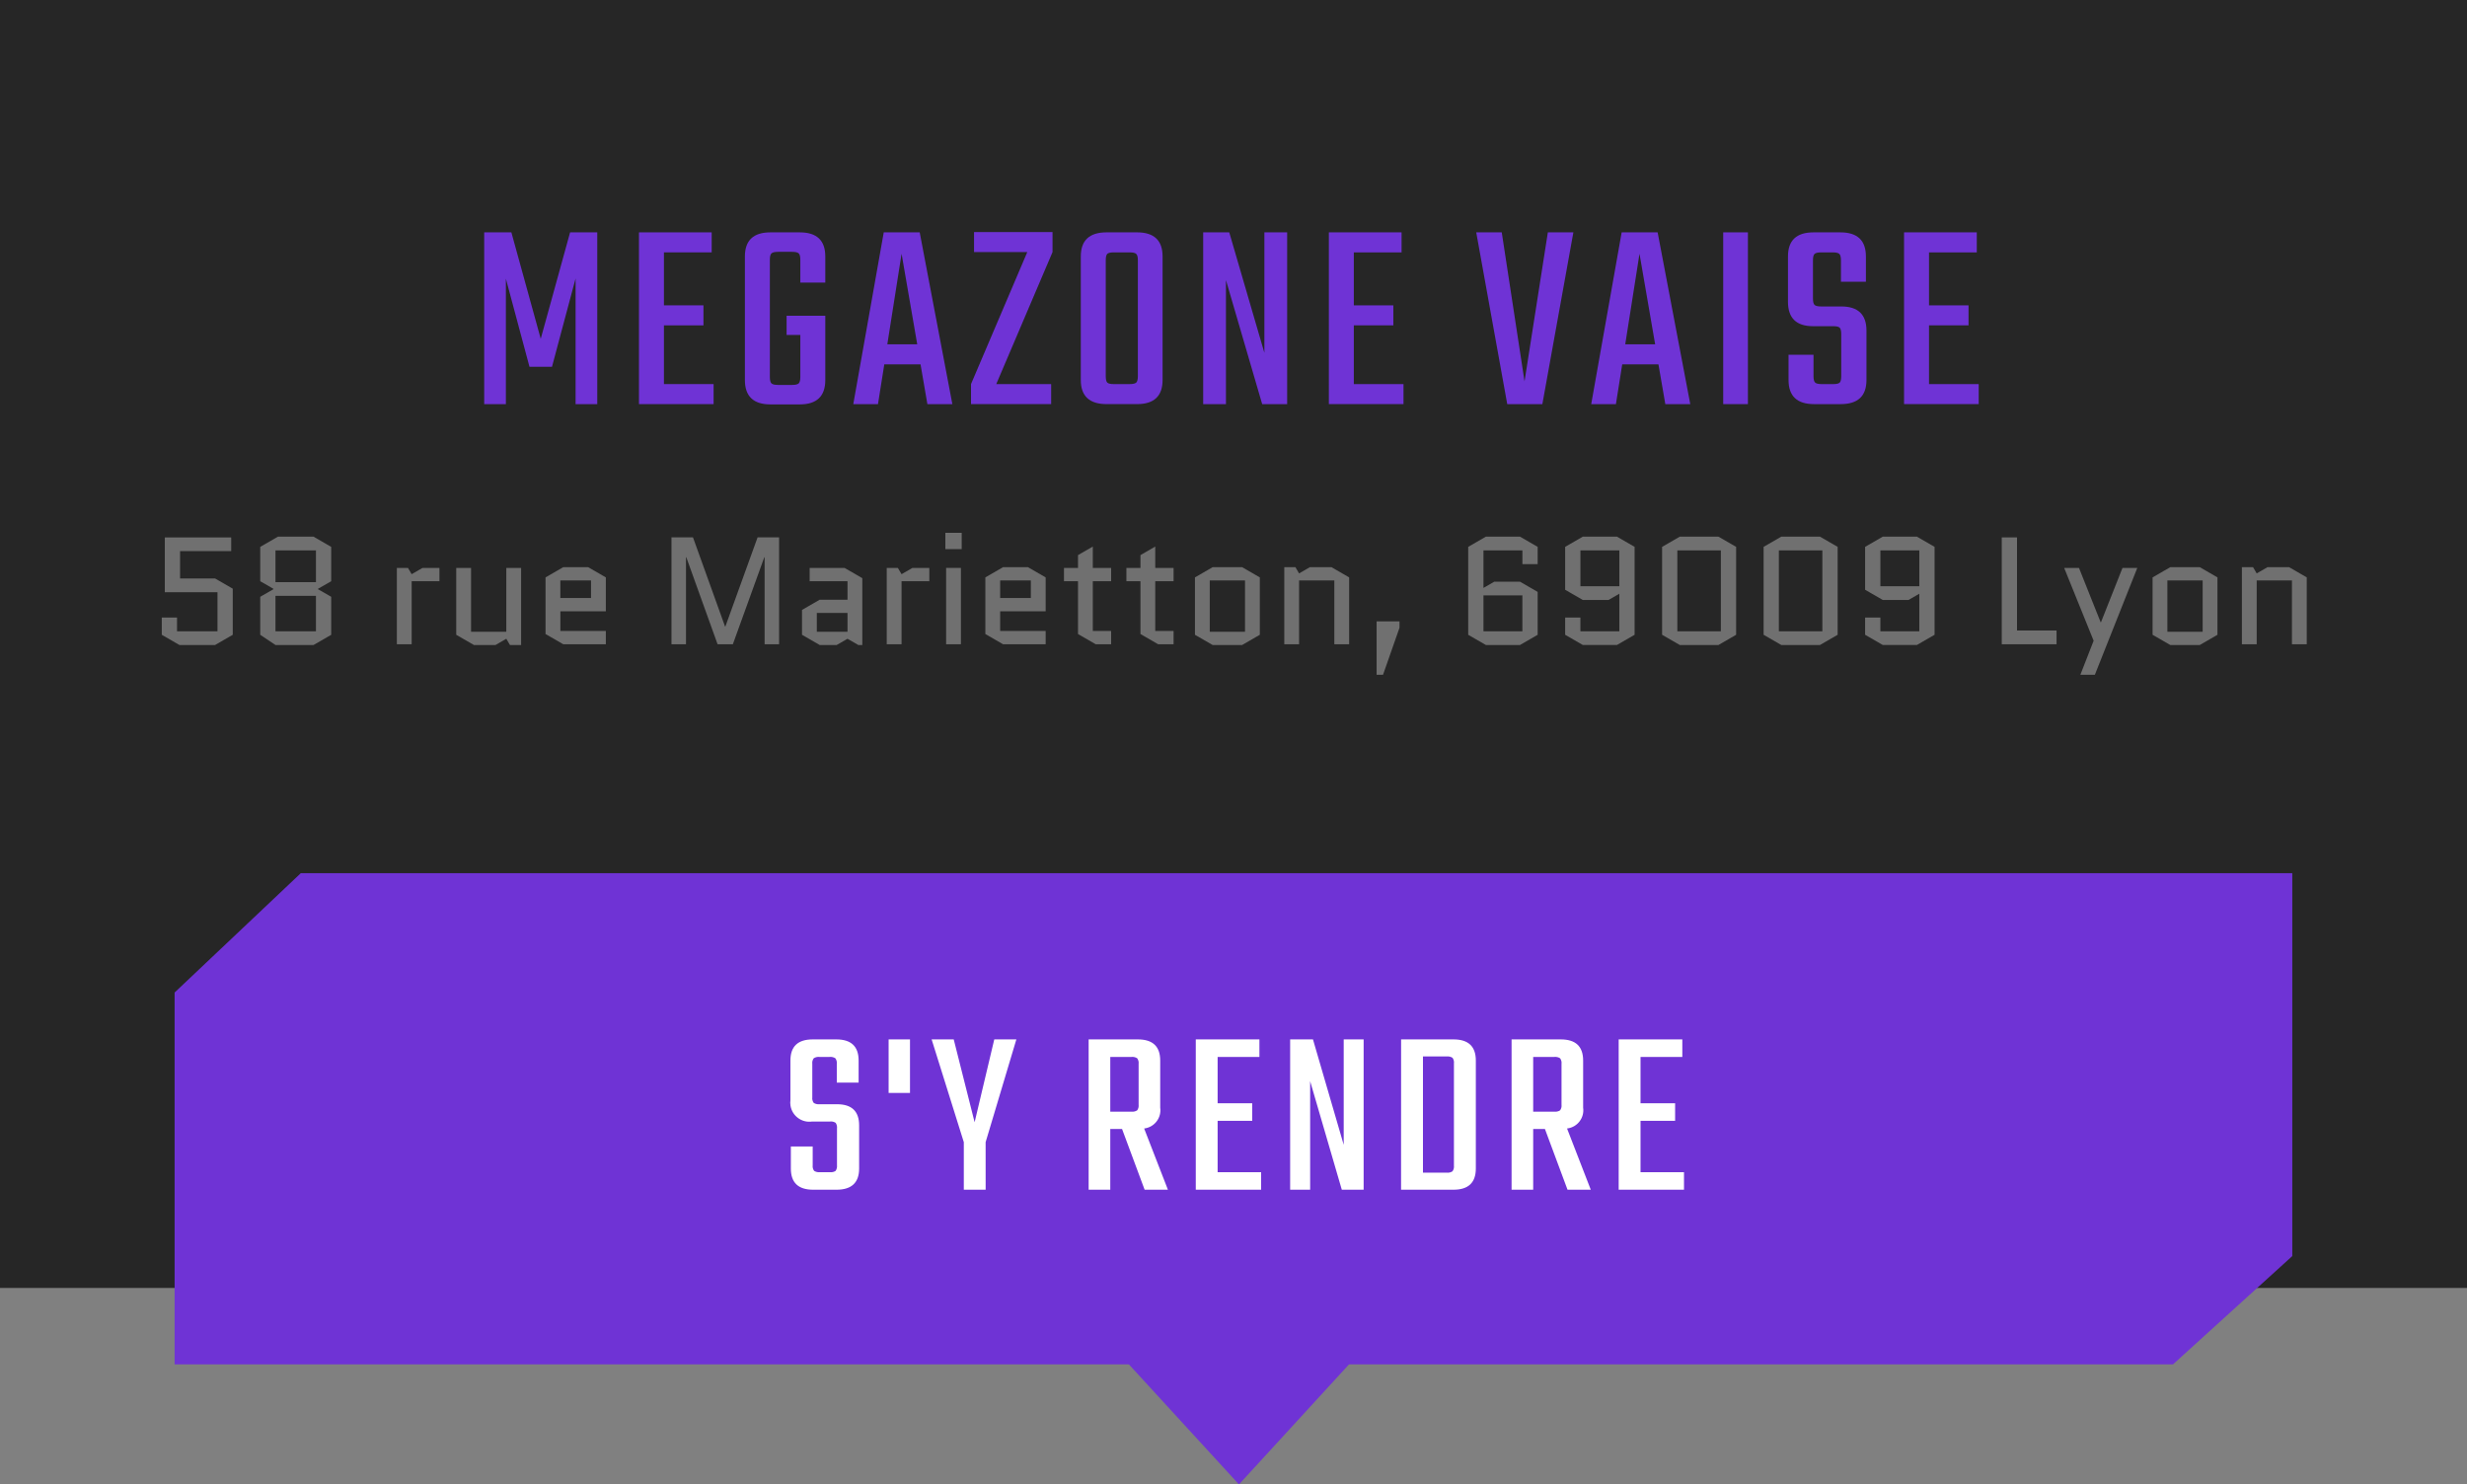 <?xml version="1.0" encoding="UTF-8"?>
<svg xmlns="http://www.w3.org/2000/svg" xmlns:xlink="http://www.w3.org/1999/xlink" version="1.1" x="0px" y="0px" width="226px" height="136px" viewBox="0 0 226 136" xml:space="preserve">
<rect x="0" y="0" width="226" height="136" fill="#808080" stroke="none"/>
<g id="Calque_1">
	<g id="picto_carte_svg" transform="translate(-847 -4772)">
		<g id="Groupe_253">
			<rect id="Rectangle_91" x="847" y="4772" fill="#262626" width="226" height="118"></rect>
			<g id="Groupe_155" transform="translate(7 3559)">
				<path id="Tracé_18" fill="#6F33D5" d="M867.555,1293h182.441v35.078l-10.929,9.922H855.996v-34.067L867.555,1293z"></path>
				<path id="Tracé_230" fill="#FFFFFF" d="M916.676,1319.756v-3.366c0.023-0.181-0.02-0.365-0.121-0.517      c-0.152-0.101-0.336-0.144-0.517-0.121h-1.628c-0.955,0.146-1.848-0.51-1.995-1.465c-0.025-0.163-0.027-0.329-0.005-0.493v-3.63      c0-1.291,0.682-1.936,2.046-1.936h2.156c1.364,0,2.046,0.645,2.046,1.936v2.024h-2v-1.716c0.024-0.183-0.023-0.368-0.132-0.517      c-0.157-0.099-0.343-0.142-0.528-0.121h-0.924c-0.185-0.021-0.371,0.022-0.528,0.121c-0.109,0.149-0.156,0.334-0.132,0.517      v3.058c-0.024,0.183,0.023,0.368,0.132,0.517c0.157,0.099,0.343,0.142,0.528,0.121h1.606c1.349,0,2.024,0.645,2.024,1.936v3.96      c-0.003,1.291-0.694,1.936-2.074,1.936h-2.134c-1.364,0-2.046-0.645-2.046-1.936v-2.024h2v1.716      c-0.024,0.183,0.023,0.368,0.132,0.517c0.157,0.099,0.343,0.142,0.528,0.121h0.924c0.181,0.023,0.365-0.02,0.517-0.121      C916.653,1320.121,916.697,1319.938,916.676,1319.756z M921.406,1308.228h1.958v4.906h-1.958V1308.228z M930.294,1322h-2v-4.356      l-2.948-9.416h2.024l1.914,7.59l1.8-7.59h2.024l-2.816,9.416L930.294,1322z M941.712,1316.434V1322h-1.982v-13.772h4.51      c1.364,0,2.046,0.645,2.046,1.936v4.312c0.134,0.92-0.504,1.774-1.423,1.908c-0.016,0.002-0.032,0.004-0.049,0.006l2.178,5.61      h-2.134l-2.068-5.566H941.712z M941.712,1309.834v5.016h1.936c0.185,0.021,0.371-0.022,0.528-0.121      c0.109-0.149,0.156-0.334,0.132-0.517v-3.74c0.024-0.183-0.023-0.368-0.132-0.517c-0.157-0.099-0.343-0.142-0.528-0.121H941.712      z M951.546,1320.394h3.984V1322h-5.986v-13.772h5.83v1.606h-3.828v4.246h3.168v1.606h-3.168V1320.394z M963.096,1308.228h1.826      V1322h-2l-2.9-9.944V1322h-1.832v-13.772h2.09l2.816,9.658V1308.228z M968.354,1308.228h4.8c1.364,0,2.046,0.645,2.046,1.936      v9.9c-0.003,1.291-0.686,1.936-2.05,1.936h-4.8L968.354,1308.228z M973.194,1319.8v-9.372c0.024-0.183-0.023-0.368-0.132-0.517      c-0.157-0.099-0.343-0.142-0.528-0.121h-2.178v10.648h2.174c0.185,0.021,0.371-0.022,0.528-0.121      C973.168,1320.169,973.217,1319.983,973.194,1319.8z M980.454,1316.434V1322h-1.98v-13.772h4.51      c1.364,0,2.046,0.645,2.046,1.936v4.312c0.134,0.92-0.504,1.774-1.424,1.907c-0.017,0.002-0.034,0.005-0.05,0.007l2.174,5.61      h-2.13l-2.07-5.566H980.454z M980.454,1309.834v5.016h1.936c0.185,0.021,0.371-0.022,0.528-0.121      c0.109-0.149,0.156-0.334,0.132-0.517v-3.74c0.024-0.183-0.023-0.368-0.132-0.517c-0.157-0.099-0.343-0.142-0.528-0.121H980.454      z M990.288,1320.394h3.982V1322h-5.984v-13.772h5.83v1.606h-3.828v4.246h3.168v1.606h-3.168V1320.394z"></path>
			</g>
		</g>
		<path id="Polygone_1" fill="#6F33D5" d="M960.5,4908l-16.5-18h33L960.5,4908z"></path>
	</g>
</g>
<g id="Calque_3">
	<g>
		<path fill="#707070" d="M16.497,50.494v2.503H19.7l1.622,0.937v4.224L19.7,59.095h-3.259l-1.622-0.937v-1.58h1.398v1.258h3.706    v-3.58h-4.825v-5.021h6.083v1.259H16.497z"></path>
		<path fill="#707070" d="M28.72,59.095h-3.482l-1.398-0.937v-3.482l1.217-0.699v-0.028l-1.217-0.699v-3.146l1.622-0.937h3.259    l1.622,0.937v3.146l-1.217,0.699v0.028l1.217,0.699v3.482L28.72,59.095z M25.237,53.333h3.706v-2.909h-3.706V53.333z     M25.237,57.836h3.706v-3.244h-3.706V57.836z"></path>
		<path fill="#707070" d="M40.257,53.249h-2.545v5.776h-1.357v-6.993h1.021l0.336,0.574l0.993-0.574h1.552V53.249z"></path>
		<path fill="#707070" d="M41.795,58.158v-6.125h1.357v5.846h3.23v-5.846h1.356v7.063h-1.021l-0.335-0.573l-0.993,0.573h-1.972    L41.795,58.158z"></path>
		<path fill="#707070" d="M55.501,57.808v1.217h-3.902l-1.623-0.937v-5.188l1.623-0.937h2.279l1.623,0.937v3.104h-4.167v1.804    H55.501z M51.333,53.179v1.608h2.811v-1.608H51.333z"></path>
		<path fill="#707070" d="M70.045,59.025v-7.972h-0.028l-2.881,7.972h-1.399l-2.867-7.972h-0.028v7.972h-1.329v-9.79h1.972    l2.937,8.167h0.028l2.951-8.167h1.972v9.79H70.045z"></path>
		<path fill="#707070" d="M75.094,59.095l-1.623-0.937v-2.279l1.623-0.937h2.545v-1.692h-3.468v-1.217h3.202l1.623,0.937v6.125    h-0.364l-0.993-0.573l-0.993,0.573H75.094z M74.828,56.158v1.72h2.811v-1.72H74.828z"></path>
		<path fill="#707070" d="M85.135,53.249H82.59v5.776h-1.357v-6.993h1.021l0.336,0.574l0.993-0.574h1.552V53.249z"></path>
		<path fill="#707070" d="M86.603,50.312v-1.496H88.1v1.496H86.603z M88.03,52.032v6.993h-1.357v-6.993H88.03z"></path>
		<path fill="#707070" d="M95.792,57.808v1.217H91.89l-1.623-0.937v-5.188l1.623-0.937h2.279l1.623,0.937v3.104h-4.167v1.804H95.792    z M91.624,53.179v1.608h2.811v-1.608H91.624z"></path>
		<path fill="#707070" d="M97.469,53.249v-1.217h1.287v-1.175l1.356-0.783v1.958h1.678v1.217h-1.678v4.559h1.678v1.217h-1.413    l-1.622-0.937v-4.839H97.469z"></path>
		<path fill="#707070" d="M103.189,53.249v-1.217h1.287v-1.175l1.356-0.783v1.958h1.678v1.217h-1.678v4.559h1.678v1.217h-1.413    l-1.622-0.937v-4.839H103.189z"></path>
		<path fill="#707070" d="M115.412,58.158l-1.622,0.937h-2.699l-1.623-0.937v-5.258l1.623-0.937h2.699l1.622,0.937V58.158z     M110.825,53.179v4.699h3.23v-4.699H110.825z"></path>
		<path fill="#707070" d="M123.594,52.899v6.125h-1.357v-5.846h-3.229v5.846h-1.357v-7.063h1.021l0.336,0.573l0.992-0.573h1.972    L123.594,52.899z"></path>
		<path fill="#707070" d="M126.11,61.822v-4.895h2.098v0.587l-1.51,4.307H126.11z"></path>
		<path fill="#707070" d="M135.899,50.424v3.44l0.993-0.573h2.35l1.622,0.937v3.93l-1.622,0.937h-3.119l-1.622-0.937v-8.055    l1.622-0.937h3.119l1.622,0.937v1.58h-1.398v-1.259H135.899z M135.899,54.55v3.286h3.566V54.55H135.899z"></path>
		<path fill="#707070" d="M148.347,57.836v-3.44l-0.993,0.573h-2.35l-1.622-0.937v-3.93l1.622-0.937h3.119l1.622,0.937v8.055    l-1.622,0.937h-3.119l-1.622-0.937v-1.58h1.398v1.258H148.347z M148.347,53.71v-3.287h-3.566v3.287H148.347z"></path>
		<path fill="#707070" d="M159.045,58.158l-1.622,0.937h-3.538l-1.622-0.937v-8.055l1.622-0.937h3.538l1.622,0.937V58.158z     M153.661,50.424v7.412h3.985v-7.412H153.661z"></path>
		<path fill="#707070" d="M168.345,58.158l-1.622,0.937h-3.538l-1.622-0.937v-8.055l1.622-0.937h3.538l1.622,0.937V58.158z     M162.961,50.424v7.412h3.985v-7.412H162.961z"></path>
		<path fill="#707070" d="M175.827,57.836v-3.44l-0.993,0.573h-2.35l-1.622-0.937v-3.93l1.622-0.937h3.119l1.622,0.937v8.055    l-1.622,0.937h-3.119l-1.622-0.937v-1.58h1.398v1.258H175.827z M175.827,53.71v-3.287h-3.566v3.287H175.827z"></path>
		<path fill="#707070" d="M183.379,59.025v-9.79h1.398v8.531h3.622v1.259H183.379z"></path>
		<path fill="#707070" d="M190.58,61.822l1.217-3.119l-2.699-6.671h1.357l1.985,4.979h0.028l1.972-4.979h1.356l-3.888,9.79H190.58z"></path>
		<path fill="#707070" d="M203.14,58.158l-1.622,0.937h-2.699l-1.622-0.937v-5.258l1.622-0.937h2.699l1.622,0.937V58.158z     M198.553,53.179v4.699h3.23v-4.699H198.553z"></path>
		<path fill="#707070" d="M211.32,52.899v6.125h-1.356v-5.846h-3.23v5.846h-1.356v-7.063h1.021l0.336,0.573l0.993-0.573h1.972    L211.32,52.899z"></path>
	</g>
</g>
<g id="Calque_2">
	<g>
		<path fill="#6F33D5" d="M46.343,37.025h-1.986V21.287h2.489l2.69,9.754l2.69-9.754h2.489v15.738h-1.986V25.511l-2.162,8.095    h-2.062l-2.162-8.07V37.025z"></path>
		<path fill="#6F33D5" d="M60.823,35.189h4.55v1.835h-6.838V21.287h6.662v1.835h-4.374v4.852h3.62v1.835h-3.62V35.189z"></path>
		<path fill="#6F33D5" d="M75.605,25.888h-2.288v-2.086c0-0.302-0.05-0.499-0.151-0.591c-0.101-0.092-0.301-0.138-0.603-0.138    h-1.282c-0.302,0-0.503,0.046-0.604,0.138c-0.101,0.092-0.151,0.289-0.151,0.591v10.735c0,0.302,0.05,0.499,0.151,0.591    s0.302,0.138,0.604,0.138h1.282c0.302,0,0.502-0.046,0.603-0.138s0.151-0.289,0.151-0.591v-3.847h-1.257v-1.76h3.545v5.883    c0,1.492-0.779,2.237-2.338,2.237h-2.69c-1.559,0-2.338-0.745-2.338-2.237V23.5c0-1.475,0.779-2.212,2.338-2.212h2.69    c1.559,0,2.338,0.738,2.338,2.212V25.888z"></path>
		<path fill="#6F33D5" d="M84.957,37.025l-0.628-3.646H81.01l-0.578,3.646h-2.263l2.791-15.738h3.293l2.992,15.738H84.957z     M81.287,31.544h2.74l-1.433-8.296L81.287,31.544z"></path>
		<path fill="#6F33D5" d="M96.421,21.262v1.835l-5.154,12.092h5.028v1.835h-7.341v-1.835l5.154-12.092H89.23v-1.835H96.421z"></path>
		<path fill="#6F33D5" d="M101.374,21.287h2.791c1.559,0,2.338,0.738,2.338,2.212v11.313c0,1.475-0.779,2.212-2.338,2.212h-2.791    c-1.576,0-2.363-0.737-2.363-2.212V23.5C99.01,22.025,99.798,21.287,101.374,21.287z M104.239,34.46V23.852    c0-0.302-0.05-0.499-0.151-0.591c-0.101-0.092-0.302-0.138-0.603-0.138h-1.458c-0.302,0-0.499,0.046-0.591,0.138    c-0.092,0.092-0.138,0.289-0.138,0.591V34.46c0,0.302,0.046,0.499,0.138,0.591c0.092,0.092,0.289,0.138,0.591,0.138h1.458    c0.301,0,0.502-0.046,0.603-0.138C104.189,34.959,104.239,34.762,104.239,34.46z"></path>
		<path fill="#6F33D5" d="M115.829,21.287h2.086v15.738h-2.287l-3.319-11.363v11.363h-2.087V21.287h2.389l3.218,11.037V21.287z"></path>
		<path fill="#6F33D5" d="M124.023,35.189h4.551v1.835h-6.838V21.287h6.662v1.835h-4.375v4.852h3.62v1.835h-3.62V35.189z"></path>
		<path fill="#6F33D5" d="M141.798,21.287h2.338l-2.841,15.738h-3.218l-2.841-15.738h2.338l2.087,13.651L141.798,21.287z"></path>
		<path fill="#6F33D5" d="M152.558,37.025l-0.629-3.646h-3.318l-0.578,3.646h-2.263l2.79-15.738h3.294l2.991,15.738H152.558z     M148.887,31.544h2.74l-1.433-8.296L148.887,31.544z"></path>
		<path fill="#6F33D5" d="M157.862,21.287h2.263v15.738h-2.263V21.287z"></path>
		<path fill="#6F33D5" d="M168.673,34.46v-3.846c0-0.302-0.047-0.499-0.139-0.591c-0.093-0.092-0.289-0.138-0.591-0.138h-1.86    c-1.525,0-2.288-0.746-2.288-2.238V23.5c0-1.475,0.779-2.212,2.338-2.212h2.464c1.559,0,2.338,0.738,2.338,2.212v2.313h-2.287    v-1.961c0-0.302-0.051-0.499-0.151-0.591c-0.101-0.092-0.302-0.138-0.604-0.138h-1.056c-0.302,0-0.503,0.046-0.604,0.138    c-0.101,0.092-0.15,0.289-0.15,0.591v3.494c0,0.302,0.05,0.499,0.15,0.591c0.101,0.092,0.302,0.139,0.604,0.139h1.836    c1.541,0,2.313,0.737,2.313,2.212v4.525c0,1.475-0.788,2.212-2.363,2.212h-2.438c-1.559,0-2.338-0.737-2.338-2.212V32.5h2.287    v1.961c0,0.302,0.051,0.499,0.151,0.591c0.101,0.092,0.302,0.138,0.604,0.138h1.056c0.302,0,0.498-0.046,0.591-0.138    C168.626,34.959,168.673,34.762,168.673,34.46z"></path>
		<path fill="#6F33D5" d="M176.716,35.189h4.551v1.835h-6.838V21.287h6.662v1.835h-4.375v4.852h3.62v1.835h-3.62V35.189z"></path>
	</g>
</g>
</svg>
